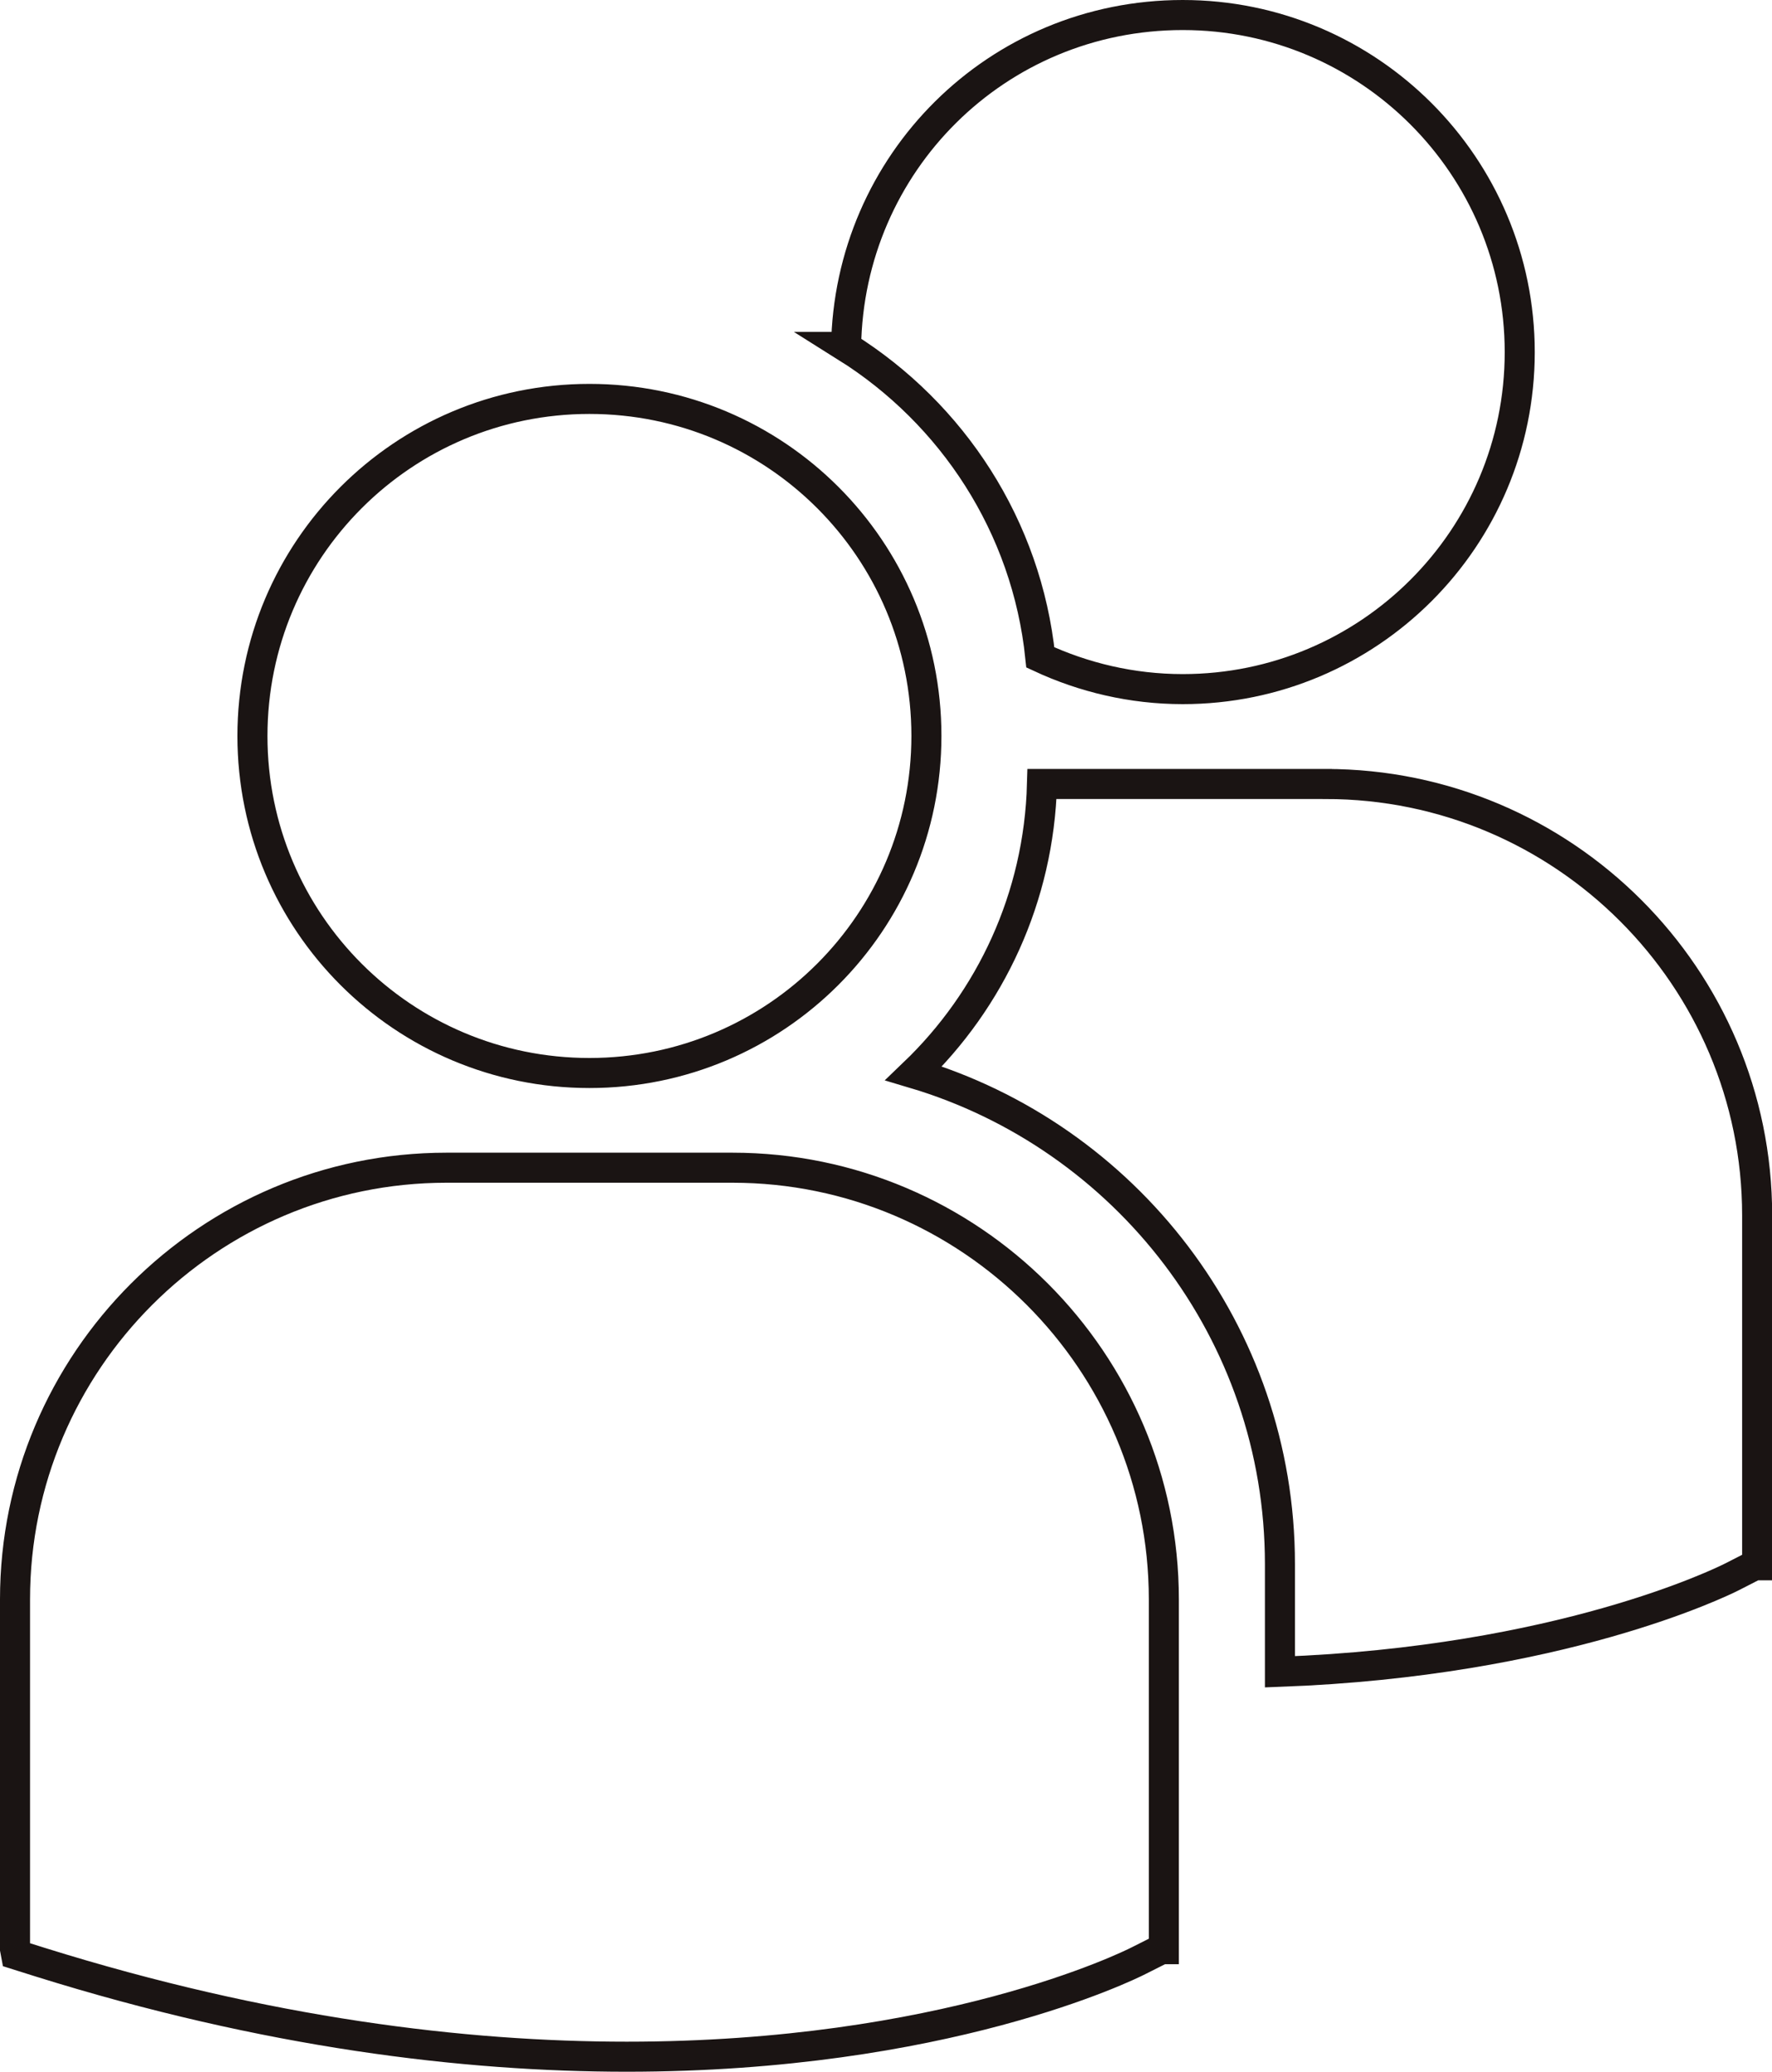 <?xml version="1.0" encoding="UTF-8"?>
<svg id="Capa_2" data-name="Capa 2" xmlns="http://www.w3.org/2000/svg" viewBox="0 0 105.01 122.72">
  <defs>
    <style>
      .cls-1 {
        fill: none;
        stroke: #1a1413;
        stroke-miterlimit: 10;
        stroke-width: 1.78px;
      }
    </style>
  </defs>
  <g id="Capa_1-2" data-name="Capa 1">
    <path class="cls-1" d="m50.14,20.55c6.3,3.95,10.71,10.63,11.51,18.39,2.56,1.19,5.42,1.88,8.44,1.88,11.03,0,19.97-8.93,19.97-19.96S81.11.89,70.09.89s-19.79,8.78-19.95,19.66h0Zm-15.21,43.01c11.04,0,19.97-8.93,19.97-19.97s-8.93-19.96-19.97-19.96-19.97,8.93-19.97,19.97,8.94,19.96,19.97,19.96h0Zm8.47,5.61h-16.94c-14.1,0-25.57,11.47-25.57,25.57v20.72l.06.32,1.43.45c13.45,4.2,25.14,5.6,34.76,5.6,18.79,0,29.68-5.35,30.36-5.7l1.33-.67h.14v-20.72c0-14.1-11.47-25.57-25.56-25.57h0Zm35.16-22.73h-16.81c-.18,6.72-3.05,12.78-7.6,17.14,12.54,3.73,21.7,15.34,21.7,29.07v6.38c16.6-.61,26.17-5.31,26.8-5.63l1.33-.68h.15v-20.72c0-14.1-11.47-25.56-25.57-25.56h0Z"/>
  </g>
</svg>
